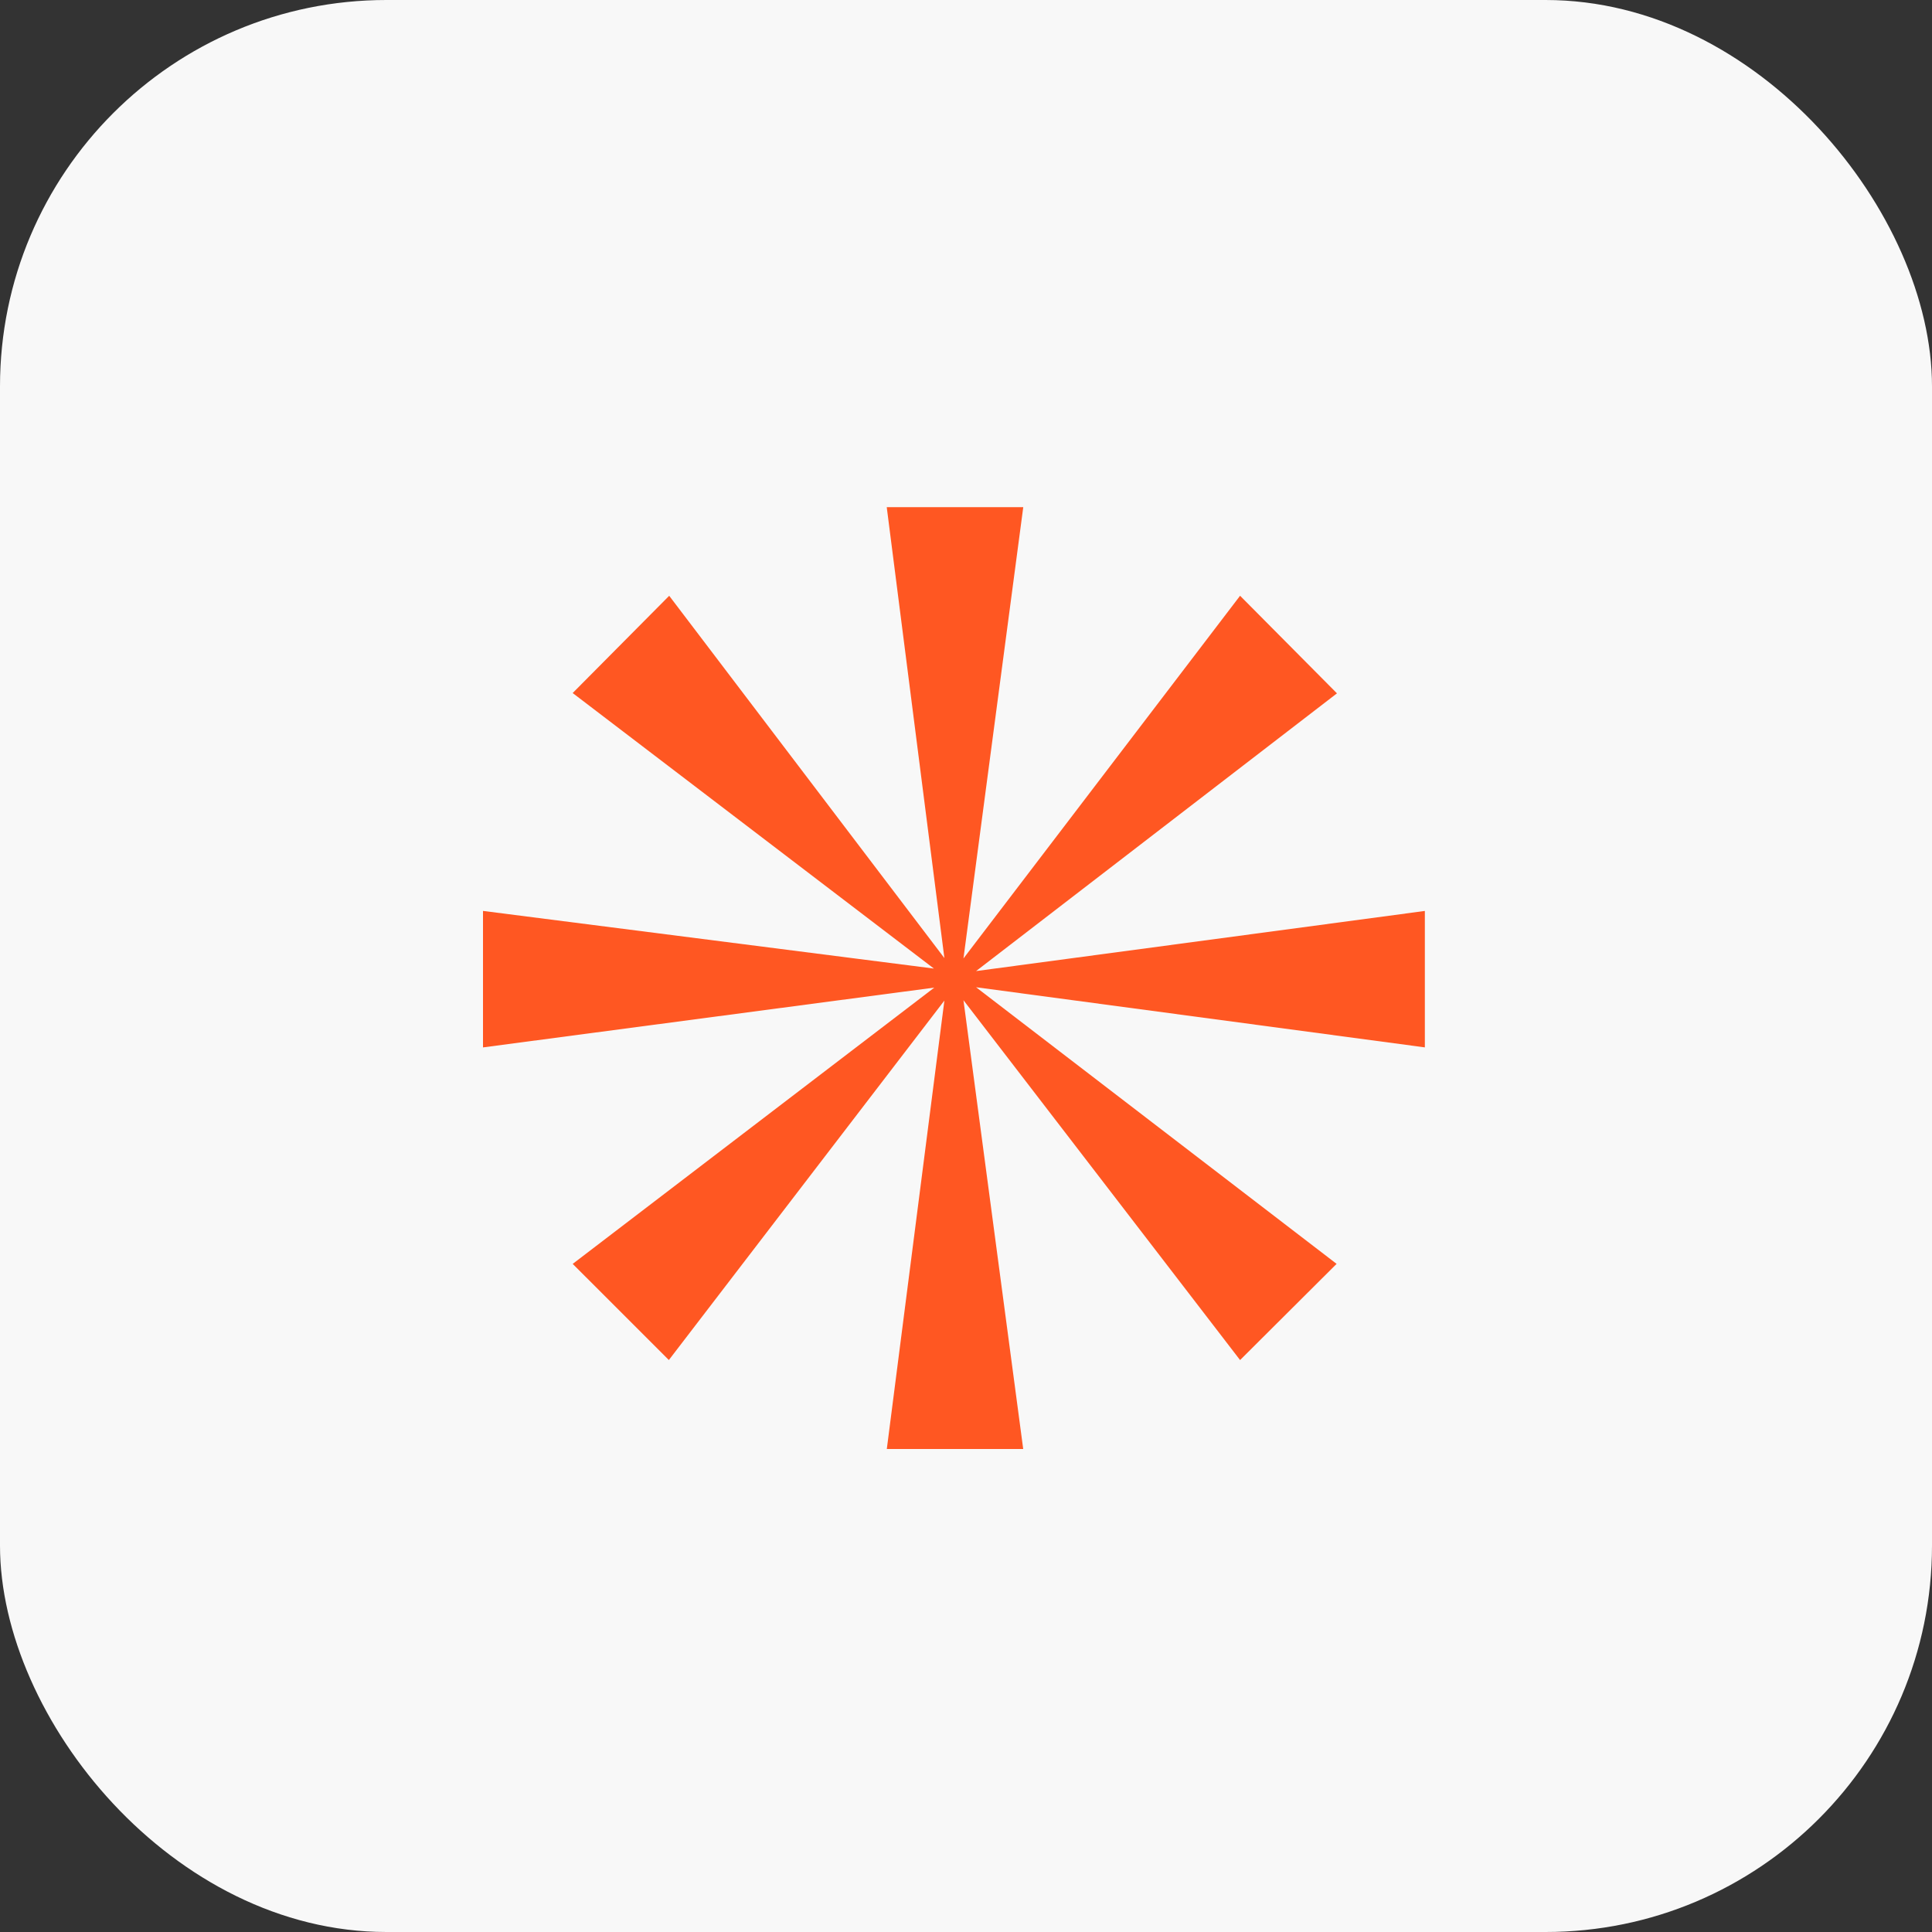 <svg xmlns="http://www.w3.org/2000/svg" width="80" height="80" fill="none"><rect width="100%" height="100%" fill="#333333" stroke="none"/><rect width="80" height="80" fill="#F8F8F8" rx="16"></rect><g clip-path="url(#a)"><path fill="#FF5722" d="M59 43.37v-5.65l-18.583 2.49 14.944-11.5-4.012-4.041-11.454 15.018L42.371 21h-5.653l2.387 18.672L27.71 24.67l-3.997 4.027 14.958 11.409L20 37.719v5.652l18.687-2.476-14.973 11.44 3.982 3.981 11.409-14.884-2.386 18.583h5.652l-2.476-18.598 11.454 14.9 3.997-3.983L40.417 40.88 59 43.37z"></path></g><defs><clipPath id="a"><path fill="#fff" d="M20 21h39v39H20z"></path></clipPath></defs></svg>
